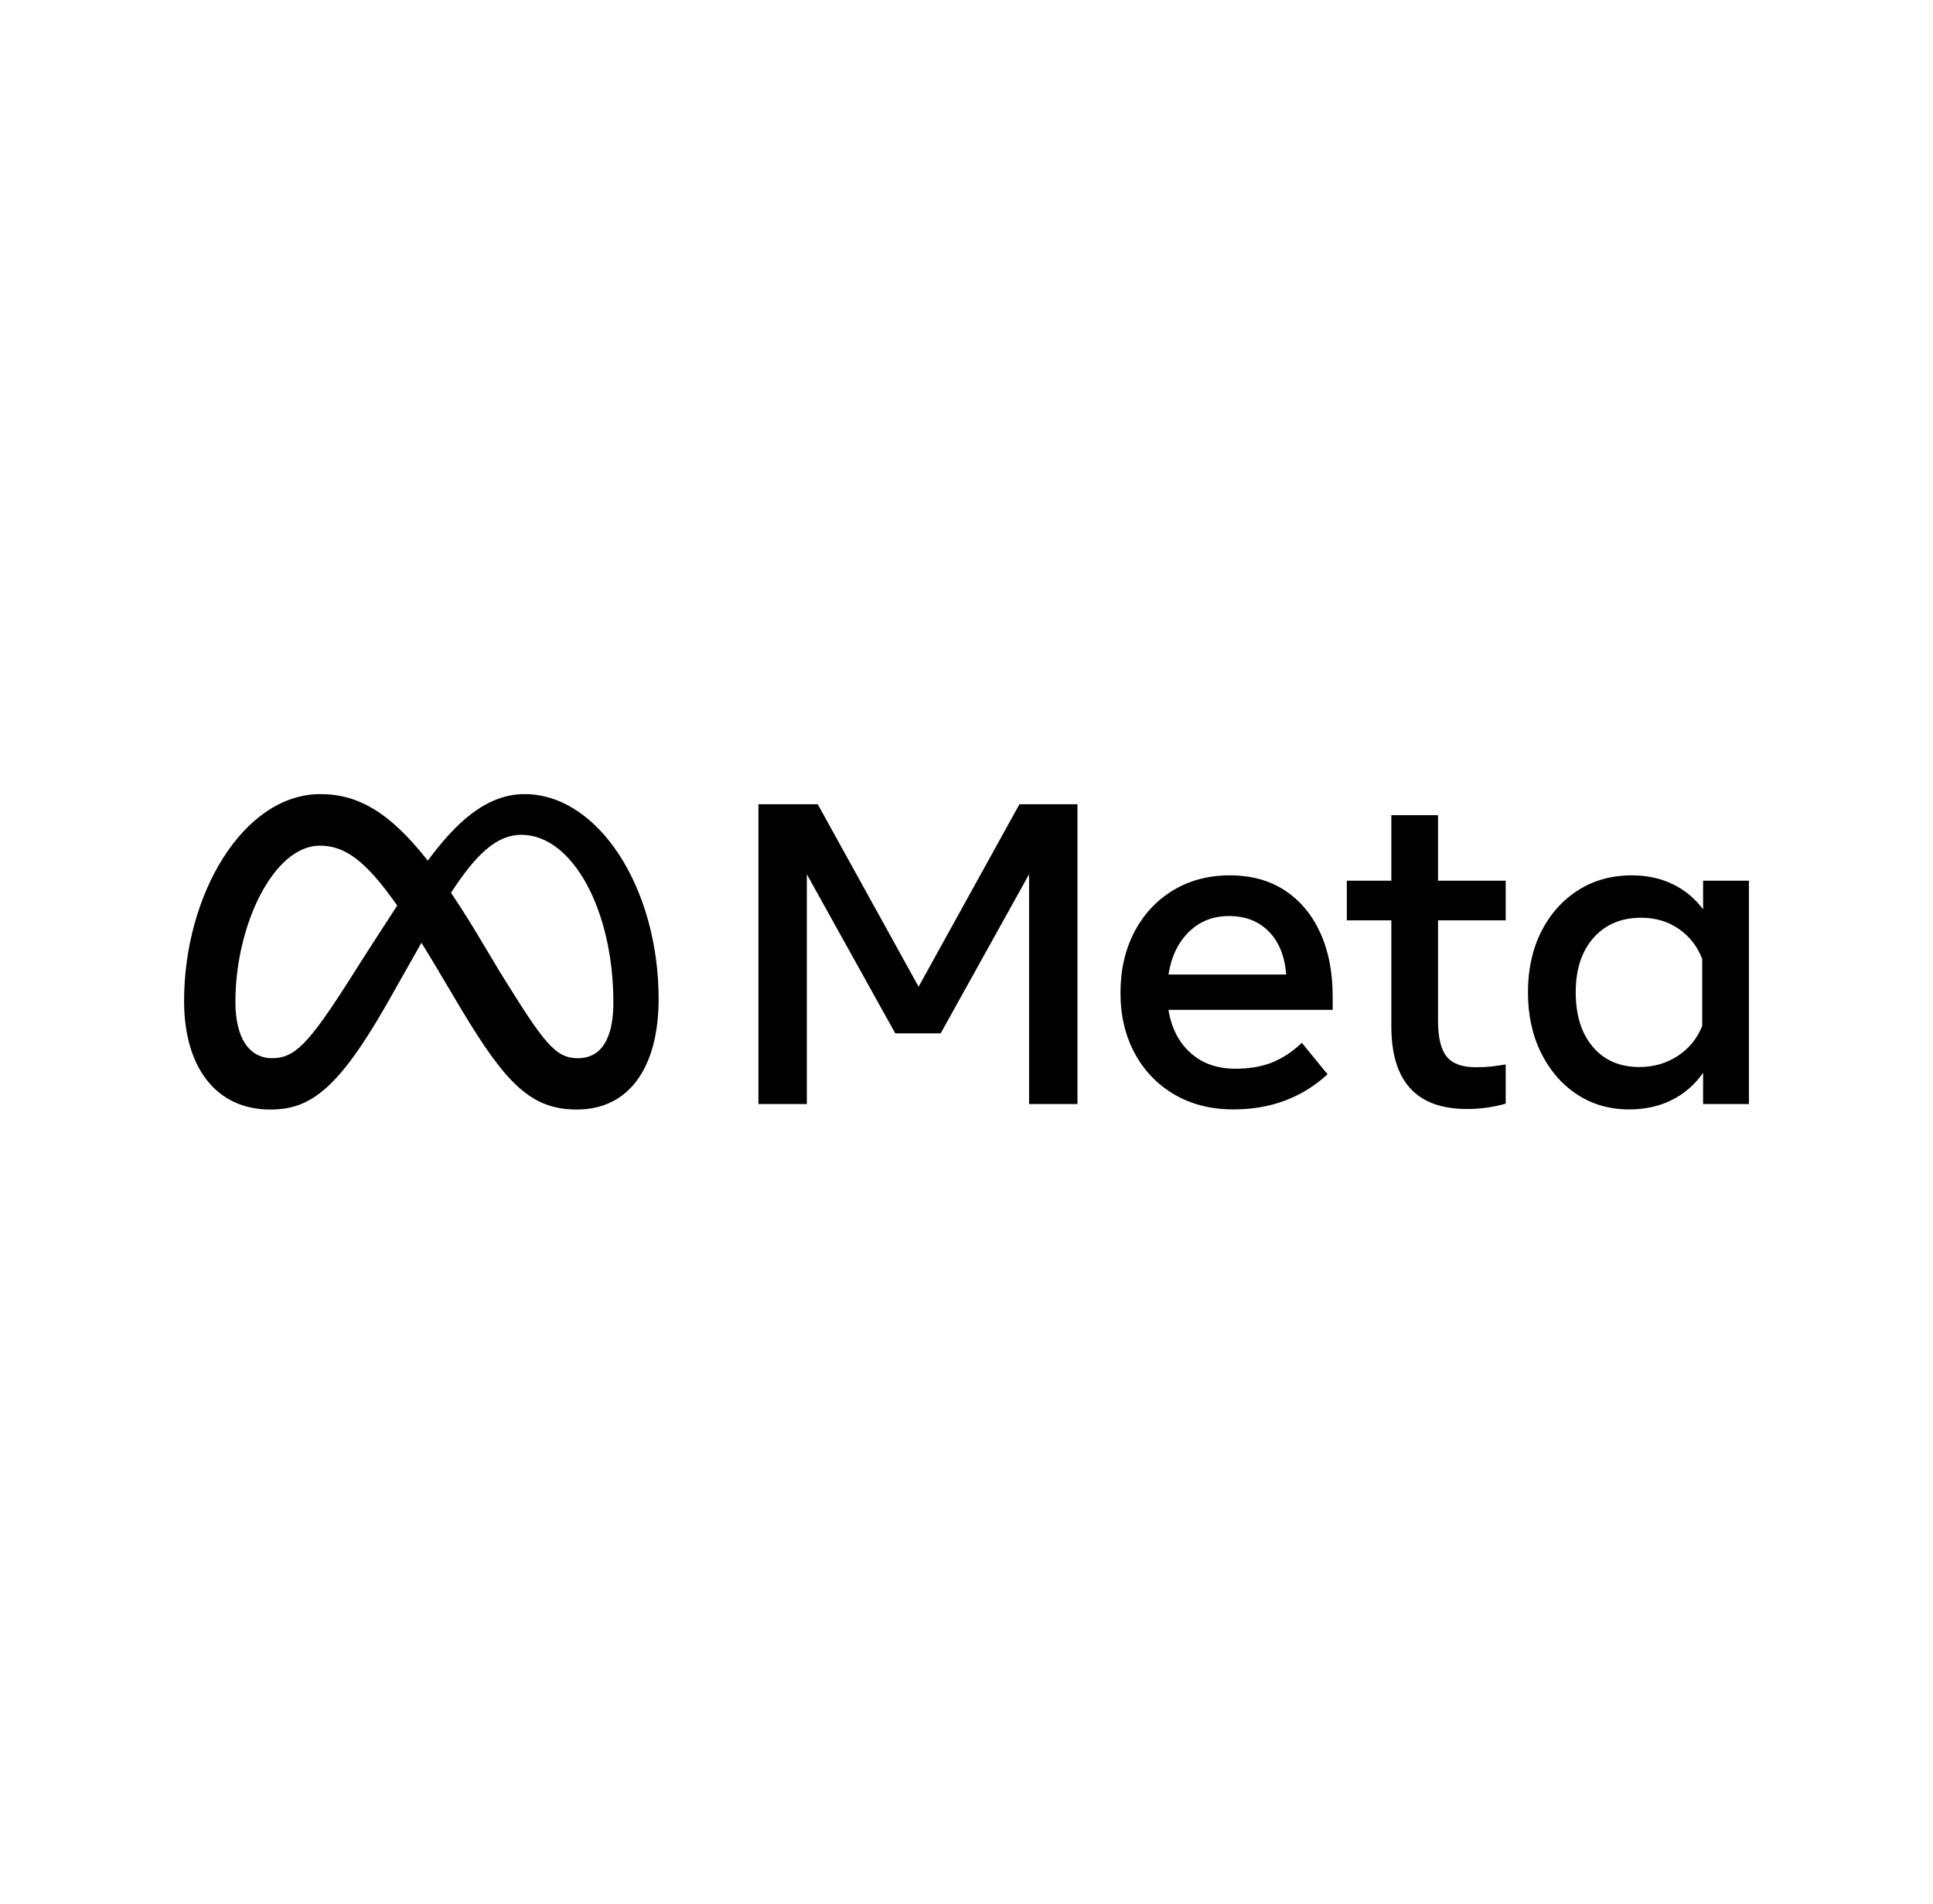 <svg width="65" height="64" viewBox="0 0 65 64" fill="none" xmlns="http://www.w3.org/2000/svg">
<path d="M25.504 27.039H27.498L30.889 33.173L34.28 27.039H36.231V37.118H34.604V29.393L31.631 34.742H30.105L27.131 29.393V37.118H25.504V27.039Z" fill="black"/>
<path d="M41.48 37.298C40.726 37.298 40.064 37.132 39.492 36.798C38.921 36.464 38.476 36.002 38.157 35.412C37.838 34.822 37.678 34.145 37.678 33.382C37.678 32.609 37.834 31.925 38.146 31.33C38.458 30.735 38.891 30.269 39.446 29.933C40 29.597 40.637 29.429 41.357 29.429C42.072 29.429 42.688 29.598 43.204 29.936C43.72 30.275 44.117 30.749 44.395 31.358C44.674 31.968 44.813 32.683 44.813 33.504V33.95H39.291C39.392 34.565 39.64 35.048 40.036 35.401C40.432 35.754 40.932 35.93 41.537 35.93C42.022 35.93 42.44 35.858 42.79 35.714C43.14 35.57 43.469 35.352 43.776 35.059L44.64 36.117C43.781 36.905 42.727 37.298 41.48 37.298ZM42.667 31.319C42.327 30.971 41.88 30.797 41.328 30.797C40.791 30.797 40.341 30.974 39.978 31.33C39.616 31.685 39.387 32.163 39.291 32.763H43.251C43.203 32.148 43.008 31.667 42.667 31.319Z" fill="black"/>
<path d="M46.786 30.941H45.289V29.609H46.786V27.406H48.356V29.609H50.631V30.941H48.356V34.318C48.356 34.879 48.452 35.28 48.644 35.52C48.836 35.76 49.165 35.88 49.63 35.88C49.837 35.88 50.012 35.871 50.156 35.855C50.3 35.838 50.458 35.815 50.631 35.786V37.104C50.434 37.161 50.233 37.204 50.03 37.233C49.797 37.268 49.563 37.285 49.328 37.284C47.633 37.284 46.786 36.358 46.786 34.505V30.941Z" fill="black"/>
<path d="M58.81 37.118H57.269V36.067C56.996 36.461 56.648 36.764 56.225 36.978C55.803 37.191 55.323 37.298 54.785 37.298C54.123 37.298 53.536 37.129 53.025 36.791C52.514 36.452 52.112 35.986 51.819 35.394C51.526 34.801 51.38 34.123 51.38 33.36C51.38 32.592 51.529 31.913 51.826 31.322C52.124 30.732 52.535 30.269 53.061 29.933C53.587 29.597 54.19 29.429 54.872 29.429C55.385 29.429 55.846 29.529 56.254 29.728C56.657 29.922 57.005 30.213 57.269 30.574V29.609H58.81V37.118ZM57.24 32.237C57.072 31.81 56.807 31.472 56.445 31.225C56.083 30.978 55.664 30.854 55.189 30.854C54.517 30.854 53.981 31.08 53.583 31.531C53.185 31.982 52.986 32.592 52.986 33.36C52.986 34.133 53.178 34.745 53.562 35.196C53.945 35.647 54.466 35.873 55.124 35.873C55.608 35.873 56.041 35.748 56.42 35.498C56.799 35.249 57.072 34.913 57.24 34.49V32.237Z" fill="black"/>
<path d="M17.642 26.698C16.334 26.698 15.311 27.683 14.385 28.935C13.113 27.315 12.049 26.698 10.775 26.698C8.179 26.698 6.19 30.077 6.19 33.653C6.19 35.89 7.273 37.302 9.086 37.302C10.391 37.302 11.33 36.686 12.998 33.77C12.998 33.77 13.694 32.541 14.172 31.695C14.34 31.966 14.517 32.258 14.702 32.57L15.485 33.887C17.009 36.437 17.858 37.302 19.397 37.302C21.164 37.302 22.147 35.871 22.147 33.587C22.147 29.843 20.113 26.698 17.642 26.698ZM11.726 32.98C10.373 35.1 9.905 35.576 9.152 35.576C8.377 35.576 7.916 34.895 7.916 33.682C7.916 31.086 9.21 28.431 10.753 28.431C11.589 28.431 12.287 28.914 13.357 30.445C12.341 32.003 11.726 32.98 11.726 32.98ZM16.832 32.713L15.896 31.152C15.643 30.741 15.4 30.362 15.166 30.015C16.01 28.714 16.705 28.066 17.532 28.066C19.251 28.066 20.626 30.596 20.626 33.704C20.626 34.889 20.238 35.576 19.434 35.576C18.663 35.576 18.295 35.067 16.832 32.713Z" fill="black"/>
</svg>
